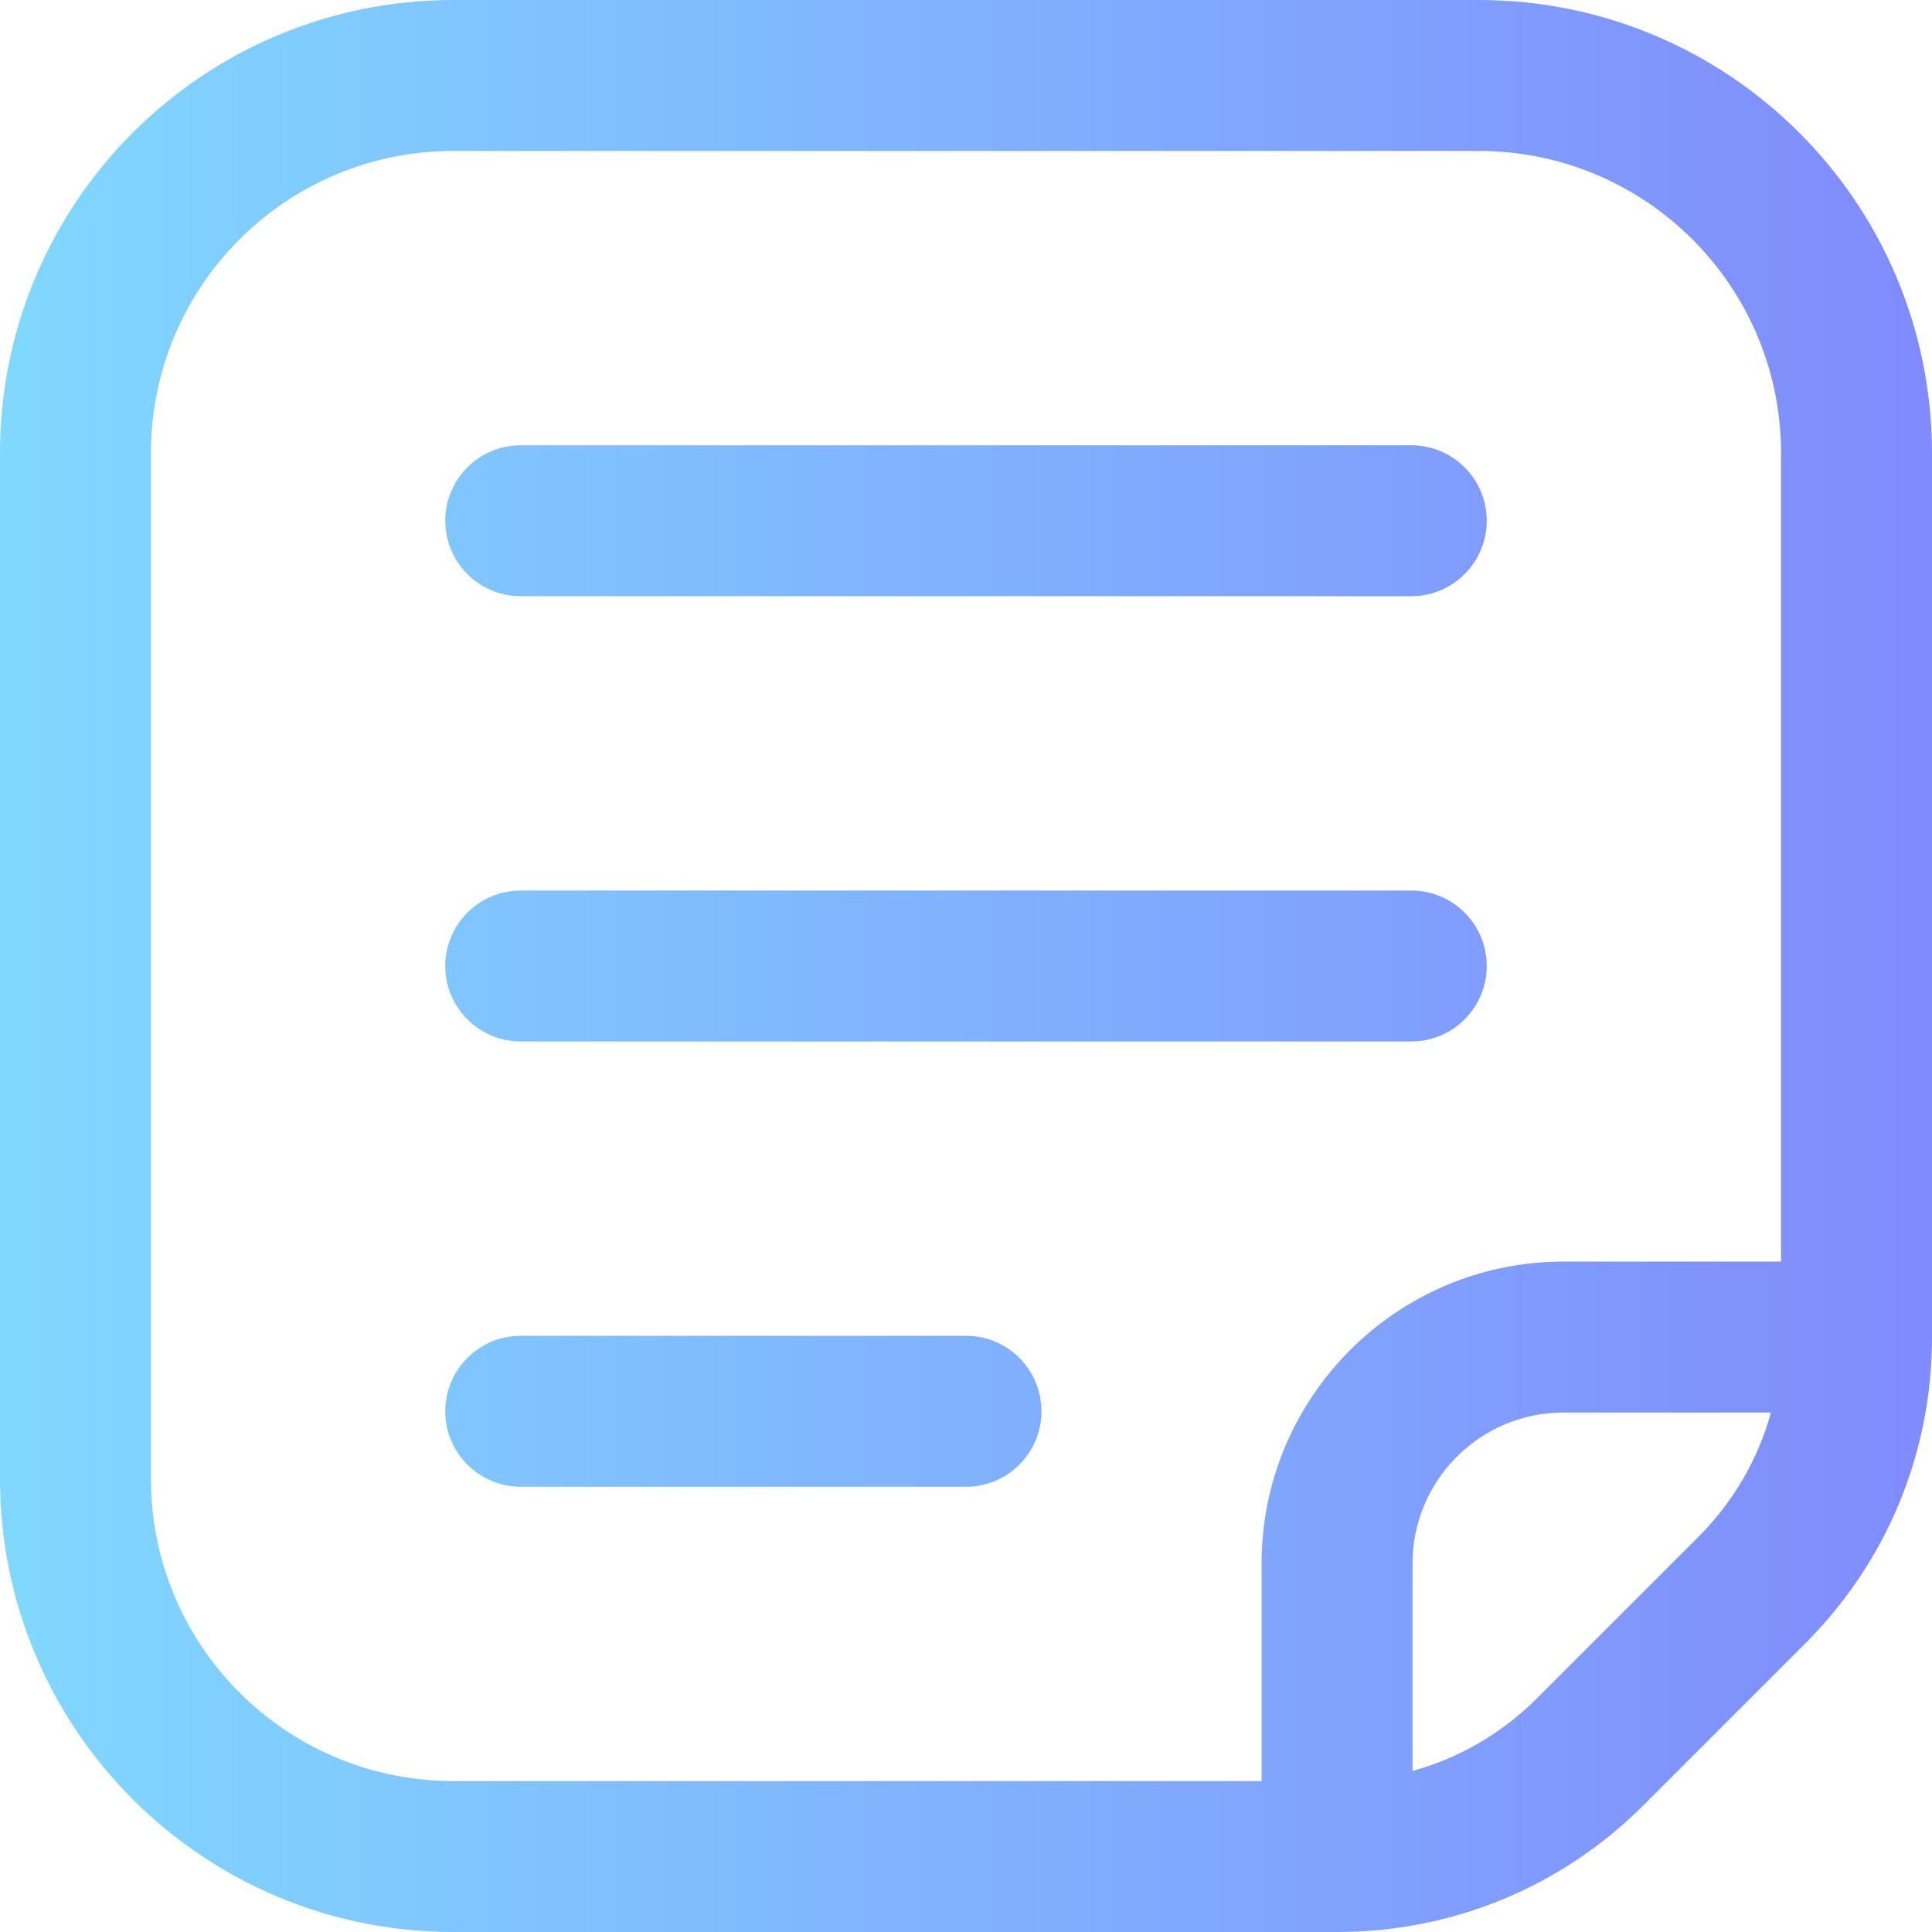 <svg xmlns="http://www.w3.org/2000/svg" xmlns:xlink="http://www.w3.org/1999/xlink" xmlns:svgjs="http://svgjs.com/svgjs" width="512" height="512" x="0" y="0" viewBox="0 0 512 512" style="enable-background:new 0 0 512 512" xml:space="preserve" class=""><g><linearGradient xmlns="http://www.w3.org/2000/svg" id="SVGID_1_" gradientUnits="userSpaceOnUse" x1="0" x2="512" y1="256" y2="256"><stop stop-opacity="1" stop-color="#80d8ff" offset="0"></stop><stop stop-opacity="1" stop-color="#808bfc" offset="1"></stop></linearGradient><path xmlns="http://www.w3.org/2000/svg" d="m276 374c0 11.046-8.954 20-20 20h-118c-11.046 0-20-8.954-20-20s8.954-20 20-20h118c11.046 0 20 8.954 20 20zm236-253.85v234.183c0 30.708-11.958 59.576-33.672 81.289l-42.706 42.707c-21.713 21.713-50.581 33.671-81.289 33.671h-234.183c-66.411 0-120.15-53.745-120.15-120.15v-271.7c0-66.411 53.745-120.15 120.15-120.15h271.7c66.411 0 120.15 53.745 120.15 120.15zm-42.683 254.183h-54.984c-22.056 0-40 17.944-40 40v54.984c12.362-3.4 23.692-9.961 33.004-19.272l42.707-42.708c9.312-9.312 15.873-20.642 19.273-33.004zm2.683-254.183c0-44.301-35.851-80.15-80.15-80.15h-271.7c-44.301 0-80.15 35.851-80.15 80.15v271.7c0 44.301 35.851 80.15 80.15 80.15h214.183v-57.667c0-44.112 35.888-80 80-80h57.667zm-98 115.85h-236c-11.046 0-20 8.954-20 20s8.954 20 20 20h236c11.046 0 20-8.954 20-20s-8.954-20-20-20zm0-118h-236c-11.046 0-20 8.954-20 20s8.954 20 20 20h236c11.046 0 20-8.954 20-20s-8.954-20-20-20z" fill="url(#SVGID_1_)" data-original="url(#SVGID_1_)"></path></g></svg>